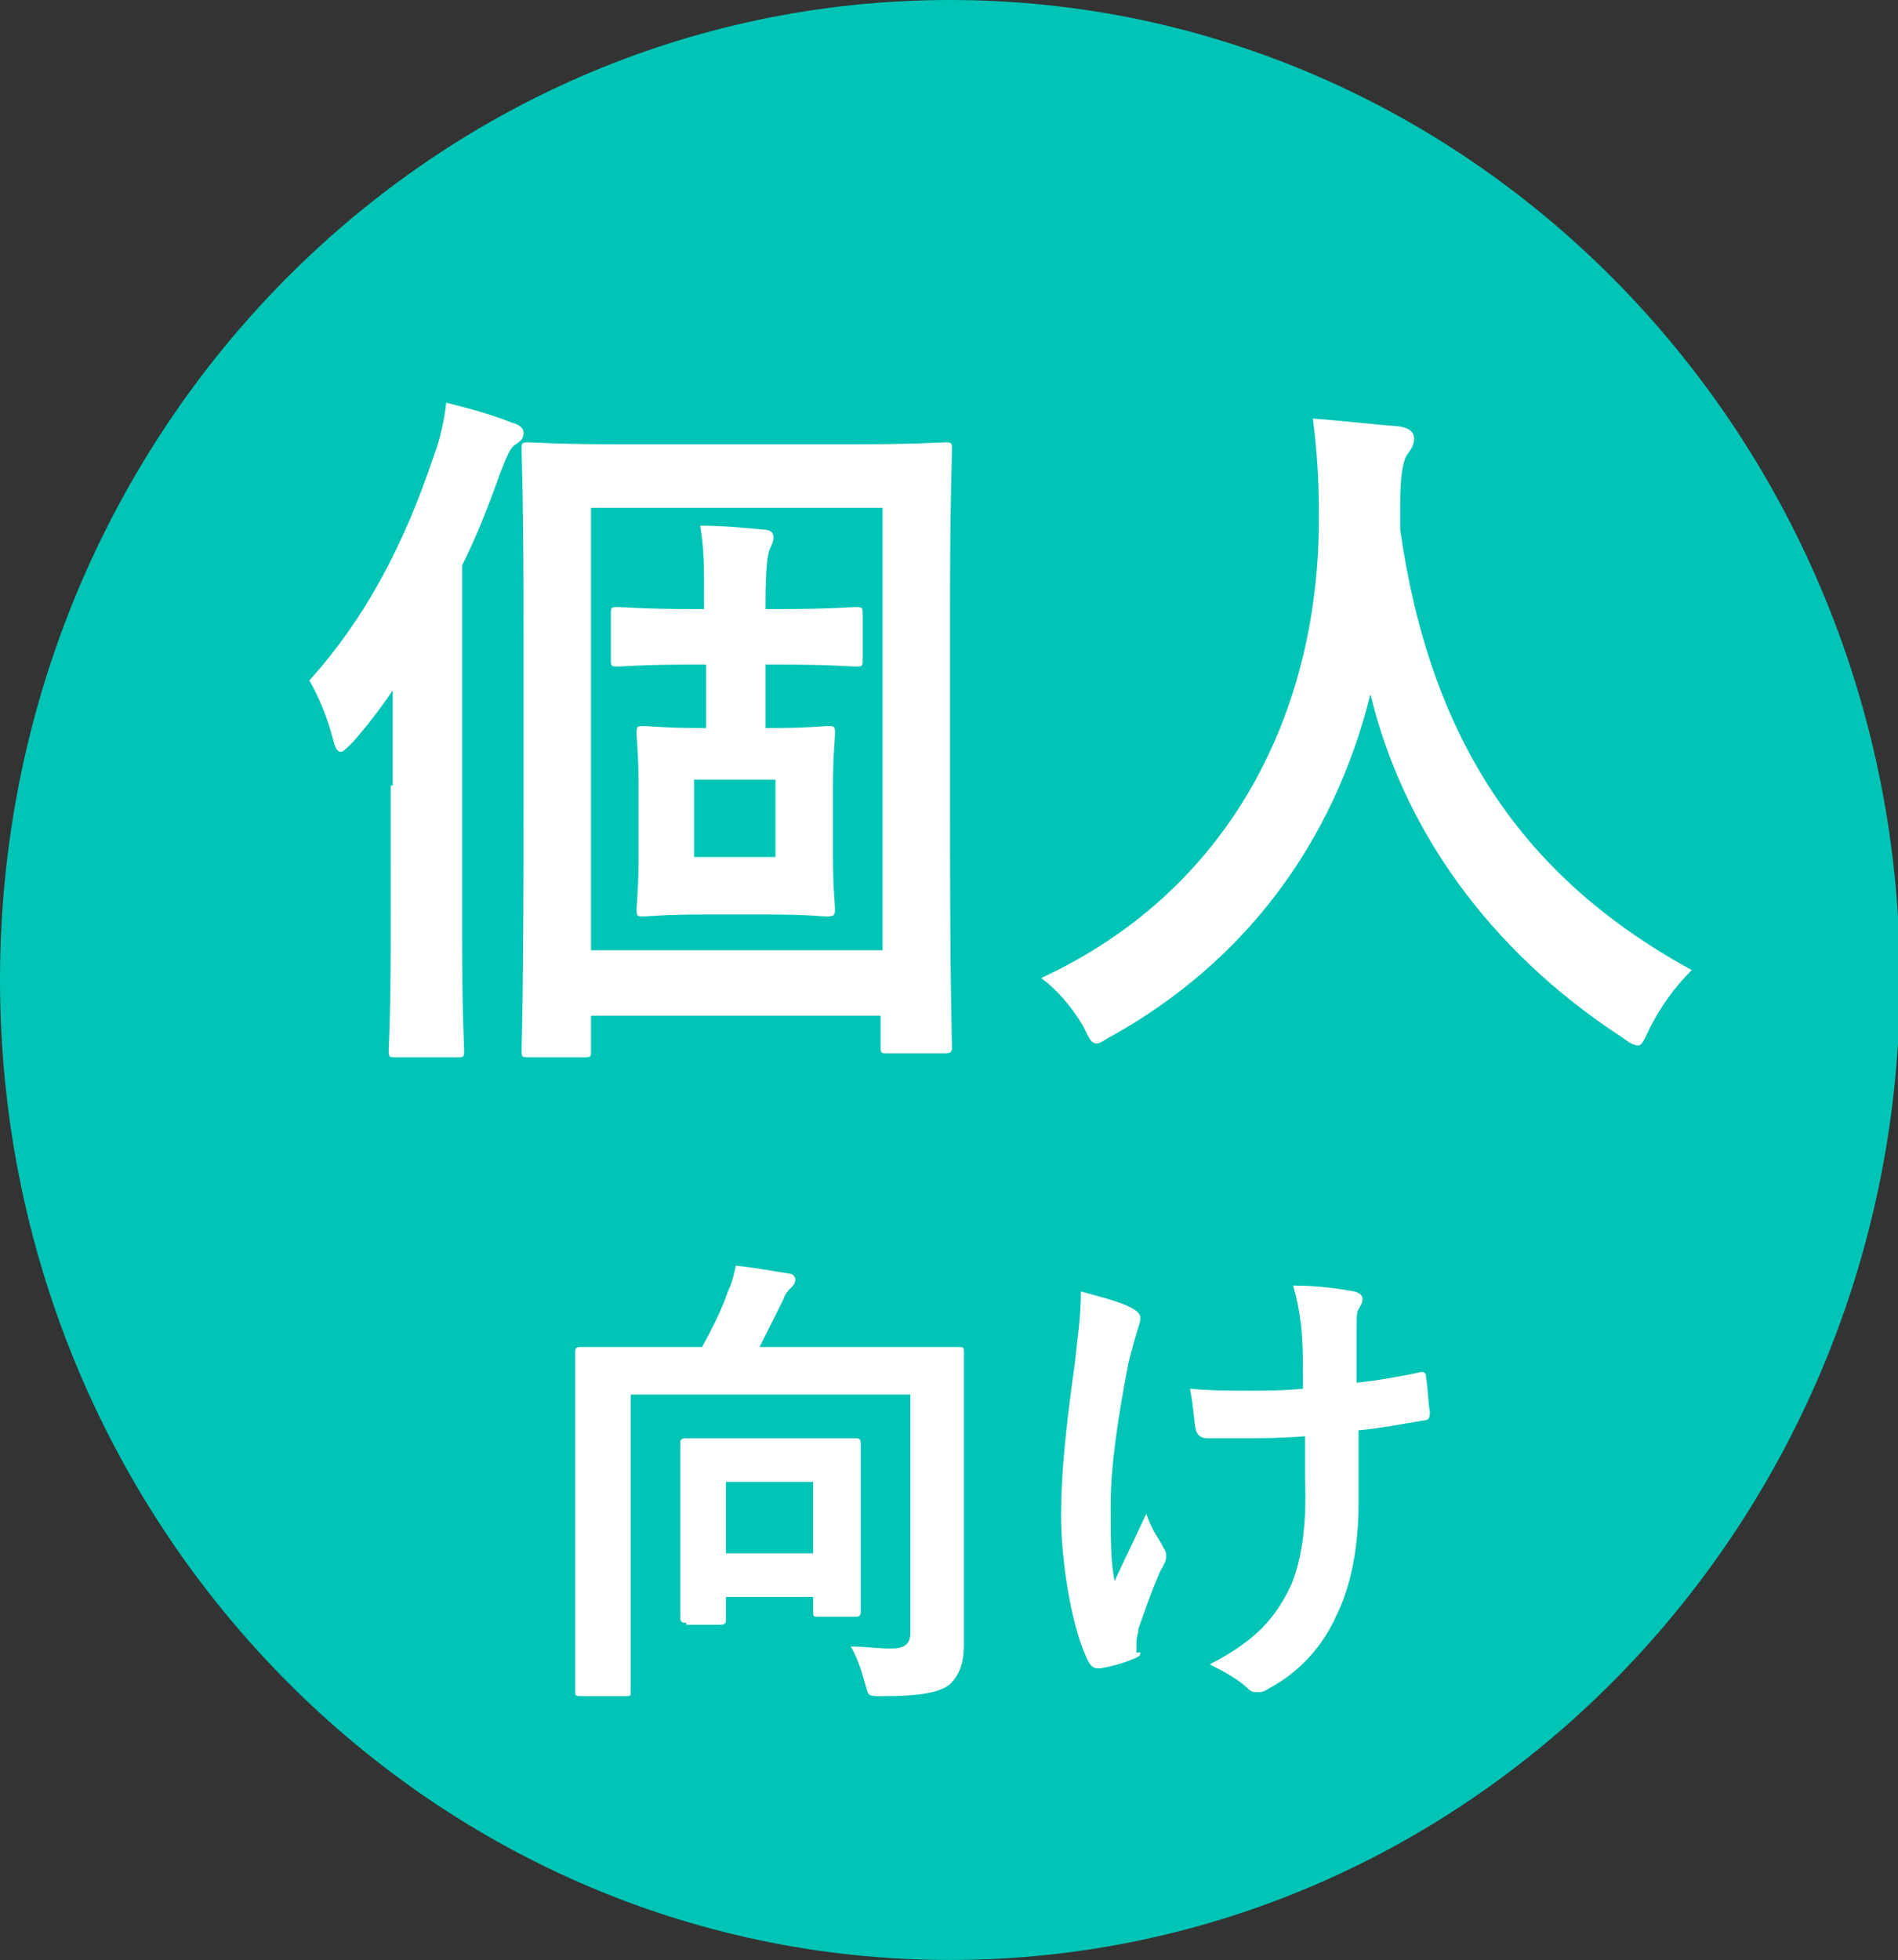 <?xml version="1.0" encoding="utf-8"?>
<!-- Generator: Adobe Illustrator 26.3.1, SVG Export Plug-In . SVG Version: 6.00 Build 0)  -->
<svg version="1.1" id="レイヤー_1" xmlns="http://www.w3.org/2000/svg" xmlns:xlink="http://www.w3.org/1999/xlink" x="0px"
	 y="0px" viewBox="0 0 95.7 98.8" style="enable-background:new 0 0 95.7 98.8;" xml:space="preserve">
<rect x="0" y="0" width="95.7" height="98.8" fill="#333333" stroke="none"/>
<style type="text/css">
	.st0{fill:#00C4B5;}
	.st1{enable-background:new    ;}
	.st2{fill:#FFFFFF;}
</style>
<g id="グループ_1769" transform="translate(-148.96 -135)">
	<g id="グループ_1216" transform="translate(150.96 143)">
		<g id="グループ_454" transform="translate(0 0)">
			<path id="パス_215" class="st0" d="M45.9-8c26.4,0,47.9,22.1,47.9,49.4S72.3,90.8,45.9,90.8S-2,68.7-2,41.4S19.4-8,45.9-8z"/>
			<g class="st1">
				<path class="st2" d="M17.8,31.6c0-1.4,0-3.1,0-4.8c-0.6,0.9-1.3,1.8-2,2.6c-0.3,0.3-0.5,0.5-0.6,0.5c-0.2,0-0.3-0.2-0.4-0.6
					c-0.3-1.2-0.8-2.3-1.2-3c2.7-3,4.7-6.6,6.3-11.4c0.3-0.8,0.5-1.7,0.6-2.6c1.2,0.3,2.3,0.6,3.3,1c0.4,0.1,0.6,0.3,0.6,0.5
					c0,0.3-0.1,0.4-0.4,0.6c-0.3,0.2-0.4,0.5-0.8,1.5c-0.6,1.7-1.2,3.2-1.9,4.6v18.9c0,3.5,0.1,5.3,0.1,5.5c0,0.4,0,0.4-0.4,0.4h-3
					c-0.4,0-0.4,0-0.4-0.4c0-0.2,0.1-1.9,0.1-5.5V31.6z M24.7,45.3c-0.4,0-0.4,0-0.4-0.4c0-0.2,0.1-2.6,0.1-12.1v-9.1
					c0-6.4-0.1-8.8-0.1-9c0-0.4,0-0.4,0.4-0.4c0.2,0,1.5,0.1,4.9,0.1h11c3.5,0,4.8-0.1,5-0.1c0.4,0,0.4,0,0.4,0.4
					c0,0.3-0.1,2.7-0.1,8.2v9.8c0,9.4,0.1,11.8,0.1,12c0,0.3,0,0.4-0.4,0.4h-2.8c-0.4,0-0.4,0-0.4-0.4v-1.5H27.8v1.7
					c0,0.4,0,0.4-0.4,0.4H24.7z M27.8,39.9h14.7V17.6H27.8V39.9z M36.6,25.5v3.2h0.1c2.1,0,2.8-0.1,3-0.1c0.4,0,0.4,0,0.4,0.4
					c0,0.3-0.1,1-0.1,2.8v3.2c0,1.8,0.1,2.6,0.1,2.8c0,0.3,0,0.4-0.4,0.4c-0.3,0-0.9-0.1-3-0.1h-3.2c-2.1,0-2.8,0.1-3,0.1
					c-0.4,0-0.4,0-0.4-0.4c0-0.3,0.1-1,0.1-2.8v-3.2c0-1.8-0.1-2.5-0.1-2.8c0-0.4,0-0.4,0.4-0.4c0.3,0,0.9,0.1,3.1,0.1v-3.2H33
					c-2.7,0-3.6,0.1-3.8,0.1c-0.4,0-0.4,0-0.4-0.4V23c0-0.4,0-0.4,0.4-0.4c0.2,0,1.2,0.1,3.8,0.1h0.5v-0.3c0-1.9,0-2.8-0.2-3.9
					c1.1,0,2.2,0.1,3.2,0.2c0.3,0,0.5,0.1,0.5,0.4c0,0.2-0.1,0.4-0.2,0.6c-0.1,0.3-0.2,1-0.2,2.7v0.3h0.7c2.6,0,3.6-0.1,3.8-0.1
					c0.4,0,0.4,0,0.4,0.4v2.2c0,0.4,0,0.4-0.4,0.4c-0.2,0-1.2-0.1-3.8-0.1H36.6z M37.1,31.3h-4.1v3.9h4.1V31.3z"/>
				<path class="st2" d="M81.2,43.8c-0.3,0.6-0.4,0.9-0.6,0.9c-0.2,0-0.4-0.1-0.8-0.4C72.9,39.8,68.7,33.6,67.1,27
					c-1.9,7.6-6.4,13.5-13,17.2c-0.4,0.2-0.6,0.4-0.8,0.4c-0.3,0-0.4-0.3-0.7-0.9c-0.6-1-1.3-1.8-2.1-2.4c9.5-4.4,14.1-13.4,14-23.5
					c0-1.6-0.1-3.1-0.3-4.7c1.4,0.1,3.1,0.3,4.4,0.4c0.5,0.1,0.7,0.3,0.7,0.6c0,0.4-0.2,0.6-0.4,0.9c-0.2,0.4-0.3,1.2-0.3,2.4
					c0,0.4,0,0.9,0,1.3c1.5,10.5,6.1,17.5,14.7,22.2C82.4,41.8,81.7,42.8,81.2,43.8z"/>
			</g>
			<g class="st1">
				<path class="st2" d="M46.6,70.7c0,2.1,0,3.4,0,4.2c0,0.9-0.2,1.5-0.7,2c-0.5,0.4-1.4,0.6-3.4,0.6c-0.8,0-0.7,0-0.9-0.7
					c-0.2-0.7-0.4-1.3-0.7-1.8c0.7,0,1.4,0.1,2,0.1c0.7,0,1-0.2,1-0.8v-12H29.8v11.5c0,2.3,0,3.4,0,3.5c0,0.2,0,0.2-0.3,0.2h-2.2
					c-0.2,0-0.3,0-0.3-0.2c0-0.2,0-1.3,0-3.8v-9.4c0-2.5,0-3.7,0-3.9c0-0.2,0-0.3,0.3-0.3c0.2,0,1,0,3.3,0h2.8
					c0.5-0.9,1-1.9,1.3-2.8c0.2-0.4,0.3-0.8,0.4-1.3c1,0.1,2,0.3,2.7,0.4c0.2,0,0.3,0.2,0.3,0.3c0,0.2-0.1,0.3-0.2,0.4
					c-0.2,0.2-0.3,0.3-0.4,0.6c-0.4,0.8-0.8,1.6-1.2,2.4h6.8c2.3,0,3.1,0,3.2,0c0.3,0,0.3,0,0.3,0.3c0,0.1,0,1.5,0,4V70.7z
					 M32.6,73.8c-0.2,0-0.3,0-0.3-0.3c0-0.2,0-0.8,0-4v-2.1c0-1.8,0-2.5,0-2.6c0-0.2,0-0.3,0.3-0.3c0.1,0,0.7,0,2.5,0h3.4
					c1.8,0,2.4,0,2.6,0c0.2,0,0.3,0,0.3,0.3c0,0.1,0,0.8,0,2.2v2.3c0,3.2,0,3.7,0,3.9c0,0.2,0,0.3-0.3,0.3h-1.8
					c-0.3,0-0.3,0-0.3-0.3v-0.7h-4.4v1.1c0,0.2,0,0.3-0.3,0.3H32.6z M34.6,70.3H39v-3.6h-4.4V70.3z"/>
				<path class="st2" d="M55.5,75.3c0,0.2-0.1,0.2-0.3,0.3c-0.7,0.3-1.2,0.4-1.7,0.5c-0.3,0-0.4,0-0.6-0.3c-0.8-1.5-1.4-4.9-1.4-7.4
					c0-1.9,0.2-4.2,0.7-7.7c0.1-1.1,0.3-2.2,0.3-3.6c1.1,0.3,1.9,0.5,2.5,0.8c0.4,0.2,0.5,0.4,0.5,0.5c0,0.1,0,0.2-0.1,0.5
					c-0.1,0.3-0.3,1-0.5,1.8c-0.5,2.6-0.9,5.1-0.9,7.2c0,1.5,0,2.9,0.2,3.8c0.6-1.3,1-2.1,1.6-3.4c0.3,0.9,0.6,1.2,0.8,1.6
					c0.1,0.2,0.2,0.3,0.2,0.5c0,0.2,0,0.3-0.3,0.8c-0.6,1.4-0.8,2.1-1.1,2.9c0,0.2-0.1,0.5-0.1,0.6V75.3z M63.8,64.4
					c-1.3,0.1-2.2,0.1-2.9,0.1c-0.5,0-1.1,0-2,0c-0.3,0-0.5-0.1-0.6-0.4C58.2,63.7,58.2,63,58,62c0.9,0.1,2.1,0.1,3,0.1
					c0.7,0,1.8,0,2.7-0.1c0-1.2,0-2.3-0.1-3.2c-0.1-0.8-0.2-1.3-0.4-2c1.4,0,2.5,0.2,3.1,0.3c0.3,0.1,0.4,0.2,0.4,0.4
					c0,0.2-0.1,0.3-0.2,0.5c-0.1,0.1-0.1,0.5-0.1,1v2.7c1-0.1,2.1-0.3,3.1-0.5c0.3-0.1,0.4,0,0.4,0.2c0.1,0.6,0.1,1.2,0.2,1.8
					c0,0.3-0.1,0.4-0.3,0.4c-1.2,0.2-2.2,0.4-3.3,0.5l0,3.7c0,2.2-0.4,4.2-1.1,5.6c-0.7,1.6-1.9,2.9-3.4,3.7
					c-0.3,0.2-0.4,0.2-0.6,0.2c-0.2,0-0.3,0-0.5-0.2c-0.4-0.4-1.1-0.8-1.9-1.2c2.3-1.2,3.3-2.3,4.1-4c0.5-1.2,0.8-2.9,0.7-5.4
					L63.8,64.4z"/>
			</g>
		</g>
	</g>
</g>
</svg>
